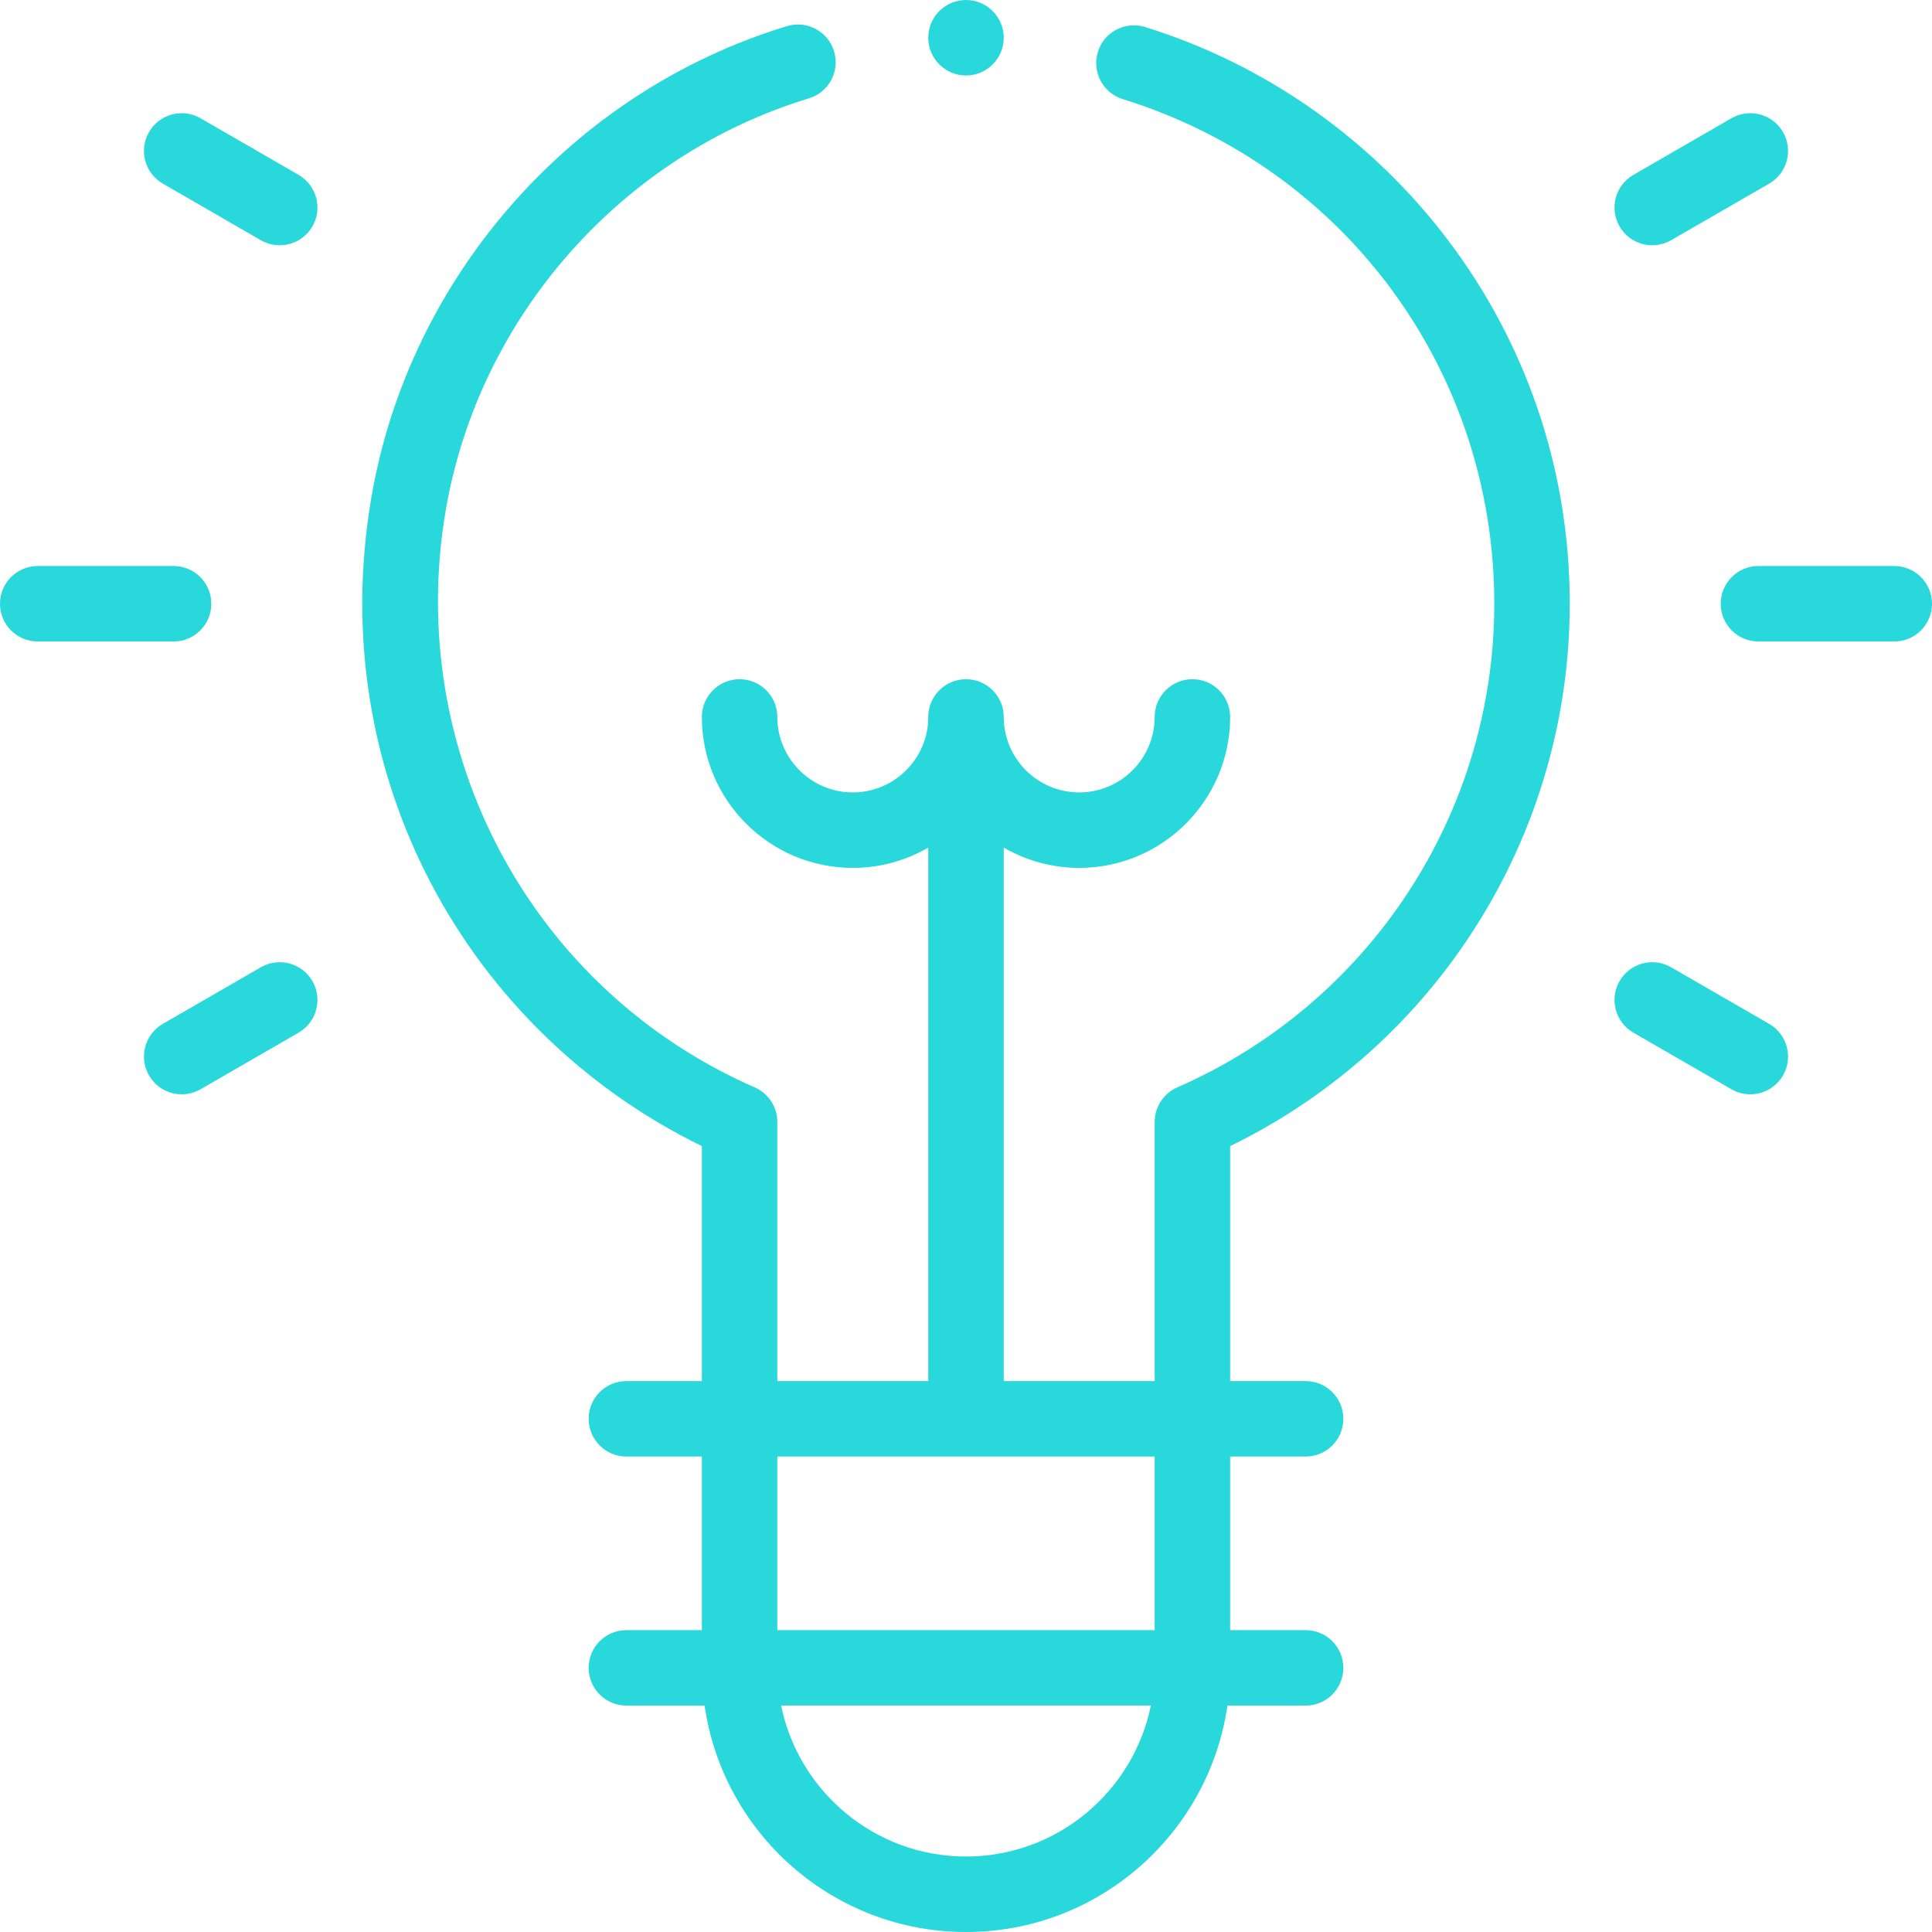 <svg xmlns="http://www.w3.org/2000/svg" width="64" height="64" viewBox="0 0 64 64" fill="none"><g clip-path="url(#clip0_20_7)"><path d="M0 20C0 20.69 0.56 21.25 1.25 21.25H5.75C6.44 21.25 7 20.69 7 20C7 19.31 6.44 18.75 5.75 18.75H1.25C0.56 18.75 0 19.31 0 20Z" fill="#29D8DB"></path><path d="M62.75 18.75H58.25C57.56 18.75 57 19.31 57 20C57 20.69 57.56 21.25 58.25 21.25H62.75C63.44 21.25 64 20.69 64 20C64 19.31 63.44 18.75 62.75 18.75Z" fill="#29D8DB"></path><path d="M8.641 32.042L5.394 33.917C4.796 34.263 4.591 35.027 4.936 35.625C5.283 36.226 6.049 36.426 6.644 36.083L9.891 34.208C10.489 33.862 10.694 33.098 10.349 32.5C10.003 31.902 9.239 31.697 8.641 32.042Z" fill="#29D8DB"></path><path d="M59.064 4.375C58.719 3.777 57.955 3.572 57.356 3.917L54.108 5.793C53.51 6.137 53.305 6.902 53.65 7.5C53.996 8.1 54.761 8.302 55.357 7.958L58.606 6.083C59.204 5.737 59.409 4.973 59.064 4.375Z" fill="#29D8DB"></path><path d="M53.65 32.5C53.305 33.098 53.51 33.862 54.107 34.208L57.356 36.083C57.952 36.426 58.717 36.226 59.064 35.625C59.409 35.027 59.204 34.262 58.606 33.917L55.357 32.042C54.759 31.697 53.995 31.902 53.65 32.5Z" fill="#29D8DB"></path><path d="M4.936 4.375C4.591 4.973 4.796 5.737 5.394 6.083L8.641 7.958C9.236 8.301 10.002 8.101 10.349 7.5C10.694 6.902 10.489 6.138 9.891 5.793L6.644 3.918C6.046 3.572 5.281 3.777 4.936 4.375Z" fill="#29D8DB"></path><path d="M33.25 1.25C33.25 1.94 32.69 2.5 32 2.5C31.31 2.5 30.75 1.94 30.75 1.25C30.75 0.56 31.31 0 32 0C32.69 0 33.25 0.56 33.25 1.25Z" fill="#29D8DB"></path><path d="M52 20C52 10.908 45.971 3.389 37.933 0.895C37.274 0.691 36.573 1.059 36.369 1.718C36.164 2.378 36.533 3.078 37.192 3.283C44.554 5.566 49.5 12.285 49.5 20C49.5 26.941 45.378 33.23 38.998 36.022C38.544 36.222 38.25 36.671 38.25 37.167V45.75H33.25V28.077C33.986 28.504 34.84 28.75 35.75 28.75C38.507 28.75 40.75 26.507 40.75 23.75C40.75 23.059 40.19 22.5 39.5 22.5C38.81 22.5 38.25 23.059 38.25 23.75C38.25 25.128 37.128 26.25 35.75 26.25C34.372 26.25 33.25 25.128 33.25 23.75C33.25 23.059 32.69 22.5 32 22.5C31.31 22.5 30.75 23.059 30.75 23.75C30.75 25.128 29.628 26.25 28.25 26.25C26.872 26.25 25.75 25.128 25.75 23.75C25.75 23.059 25.19 22.5 24.5 22.5C23.81 22.5 23.25 23.059 23.25 23.75C23.25 26.507 25.493 28.75 28.25 28.75C29.16 28.75 30.014 28.504 30.75 28.077V45.75H25.75V37.167C25.75 36.671 25.456 36.222 25.002 36.022C17.597 32.781 13.389 24.913 14.768 16.89C15.867 10.493 20.589 5.143 26.796 3.258C27.457 3.058 27.83 2.36 27.629 1.699C27.429 1.039 26.731 0.665 26.07 0.866C18.966 3.022 13.562 9.146 12.304 16.467C10.722 25.671 15.472 34.166 23.25 37.966V45.75H20.75C20.06 45.75 19.5 46.309 19.5 47C19.5 47.69 20.06 48.25 20.75 48.25H23.25V54H20.75C20.06 54 19.5 54.559 19.5 55.25C19.5 55.94 20.06 56.5 20.75 56.5H23.341C23.949 60.735 27.6 64 32 64C36.4 64 40.051 60.735 40.659 56.5H43.25C43.94 56.5 44.5 55.94 44.5 55.25C44.5 54.559 43.94 54 43.25 54H40.75V48.25H43.25C43.94 48.25 44.5 47.69 44.5 47C44.5 46.309 43.94 45.75 43.25 45.75H40.75V37.966C47.611 34.623 52 27.659 52 20ZM32 61.5C28.982 61.5 26.456 59.348 25.876 56.498H38.124C37.544 59.348 35.018 61.5 32 61.5ZM38.25 54H25.75V48.25H38.25V54Z" fill="#29D8DB"></path></g><defs><clipPath id="clip0_20_7"><rect width="64" height="64" fill="white"></rect></clipPath></defs></svg>